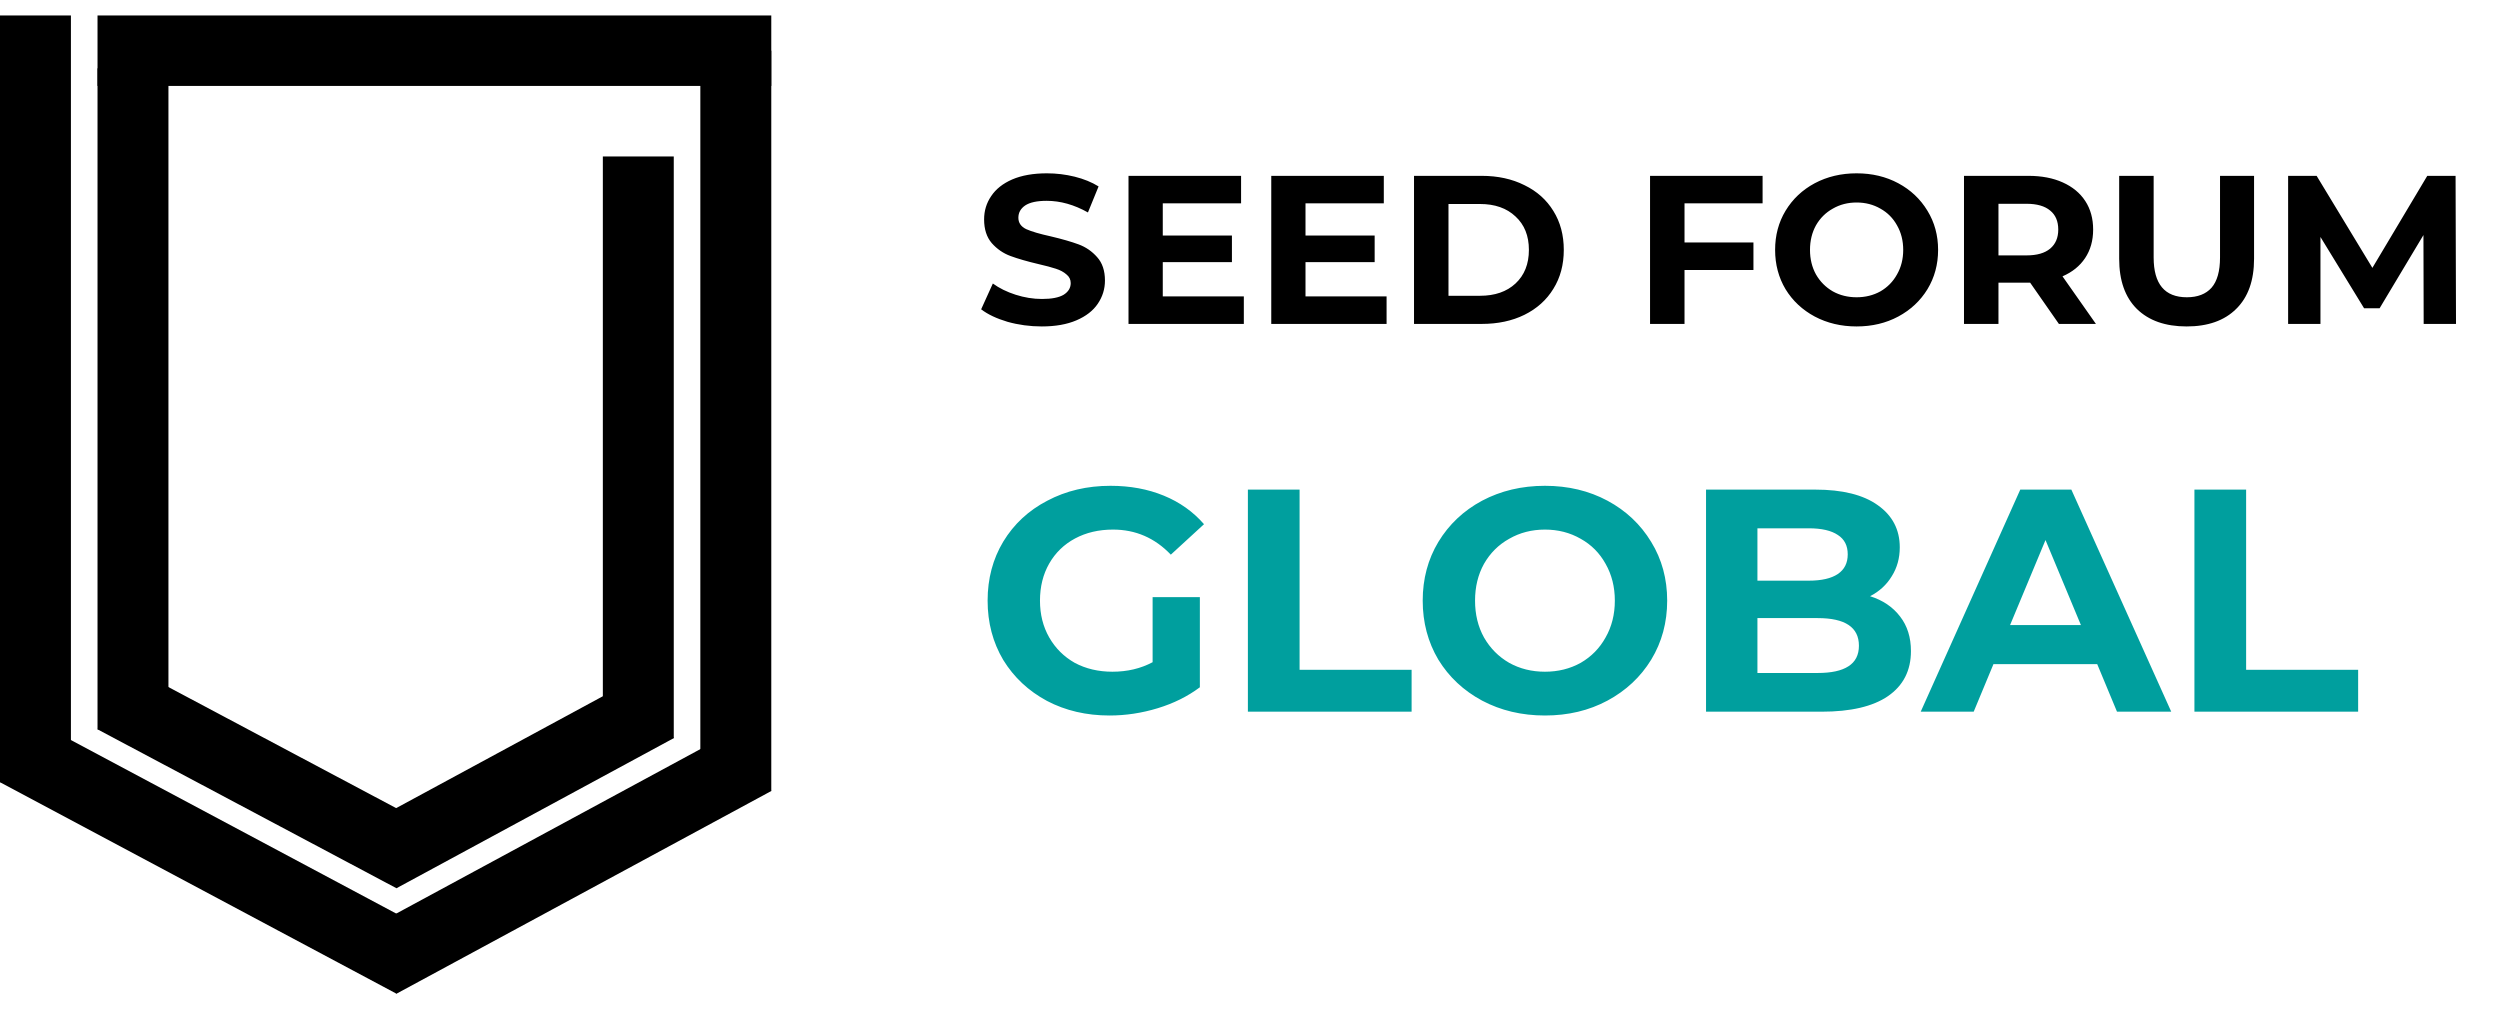 <svg width="109" height="44" viewBox="0 0 109 44" fill="none" xmlns="http://www.w3.org/2000/svg">
<g clip-path="url(#clip0_56_8)">
<path d="M45.421 14.233C44.908 14.233 44.41 14.166 43.928 14.031C43.452 13.889 43.068 13.708 42.778 13.486L43.288 12.361C43.566 12.564 43.897 12.727 44.28 12.85C44.664 12.973 45.047 13.035 45.431 13.035C45.857 13.035 46.173 12.973 46.377 12.85C46.581 12.721 46.683 12.552 46.683 12.343C46.683 12.189 46.621 12.063 46.497 11.965C46.38 11.86 46.225 11.777 46.034 11.716C45.848 11.654 45.594 11.587 45.273 11.513C44.778 11.396 44.373 11.279 44.058 11.162C43.742 11.046 43.47 10.858 43.241 10.6C43.019 10.342 42.907 9.997 42.907 9.567C42.907 9.192 43.009 8.854 43.214 8.553C43.418 8.245 43.724 8.002 44.132 7.824C44.546 7.646 45.05 7.557 45.644 7.557C46.058 7.557 46.463 7.606 46.859 7.704C47.255 7.803 47.601 7.944 47.898 8.128L47.434 9.263C46.834 8.925 46.234 8.756 45.635 8.756C45.214 8.756 44.902 8.823 44.698 8.958C44.5 9.094 44.401 9.272 44.401 9.493C44.401 9.715 44.515 9.881 44.744 9.991C44.979 10.096 45.335 10.2 45.811 10.305C46.306 10.422 46.711 10.539 47.026 10.655C47.342 10.772 47.611 10.957 47.833 11.209C48.062 11.461 48.176 11.802 48.176 12.232C48.176 12.601 48.071 12.939 47.861 13.247C47.657 13.548 47.348 13.788 46.933 13.966C46.519 14.144 46.015 14.233 45.421 14.233ZM54.231 12.924V14.123H49.203V7.667H54.111V8.866H50.697V10.268H53.712V11.43H50.697V12.924H54.231ZM60.455 12.924V14.123H55.427V7.667H60.334V8.866H56.92V10.268H59.935V11.43H56.92V12.924H60.455ZM61.651 7.667H64.601C65.306 7.667 65.927 7.803 66.465 8.073C67.01 8.337 67.43 8.713 67.727 9.198C68.03 9.684 68.181 10.249 68.181 10.895C68.181 11.541 68.03 12.106 67.727 12.592C67.43 13.078 67.01 13.456 66.465 13.726C65.927 13.991 65.306 14.123 64.601 14.123H61.651V7.667ZM64.526 12.896C65.176 12.896 65.692 12.718 66.076 12.361C66.465 11.999 66.66 11.51 66.66 10.895C66.66 10.28 66.465 9.795 66.076 9.438C65.692 9.075 65.176 8.894 64.526 8.894H63.154V12.896H64.526ZM73.445 8.866V10.572H76.45V11.771H73.445V14.123H71.942V7.667H76.849V8.866H73.445ZM80.948 14.233C80.274 14.233 79.665 14.089 79.121 13.8C78.582 13.511 78.159 13.114 77.85 12.61C77.546 12.1 77.395 11.528 77.395 10.895C77.395 10.262 77.546 9.693 77.85 9.189C78.159 8.679 78.582 8.279 79.121 7.99C79.665 7.701 80.274 7.557 80.948 7.557C81.622 7.557 82.228 7.701 82.766 7.99C83.304 8.279 83.728 8.679 84.037 9.189C84.346 9.693 84.501 10.262 84.501 10.895C84.501 11.528 84.346 12.1 84.037 12.61C83.728 13.114 83.304 13.511 82.766 13.8C82.228 14.089 81.622 14.233 80.948 14.233ZM80.948 12.961C81.331 12.961 81.678 12.875 81.987 12.703C82.296 12.524 82.537 12.278 82.71 11.965C82.89 11.651 82.98 11.295 82.98 10.895C82.98 10.495 82.89 10.139 82.71 9.825C82.537 9.512 82.296 9.269 81.987 9.097C81.678 8.918 81.331 8.829 80.948 8.829C80.564 8.829 80.218 8.918 79.909 9.097C79.6 9.269 79.356 9.512 79.176 9.825C79.003 10.139 78.916 10.495 78.916 10.895C78.916 11.295 79.003 11.651 79.176 11.965C79.356 12.278 79.6 12.524 79.909 12.703C80.218 12.875 80.564 12.961 80.948 12.961ZM89.768 14.123L88.515 12.325H88.441H87.133V14.123H85.63V7.667H88.441C89.016 7.667 89.514 7.763 89.935 7.953C90.361 8.144 90.689 8.414 90.918 8.765C91.147 9.115 91.261 9.53 91.261 10.01C91.261 10.489 91.144 10.904 90.909 11.255C90.68 11.599 90.352 11.863 89.925 12.048L91.382 14.123H89.768ZM89.74 10.01C89.74 9.647 89.622 9.37 89.387 9.18C89.152 8.983 88.809 8.885 88.358 8.885H87.133V11.135H88.358C88.809 11.135 89.152 11.037 89.387 10.84C89.622 10.643 89.74 10.366 89.74 10.01ZM95.337 14.233C94.409 14.233 93.686 13.978 93.166 13.468C92.653 12.958 92.396 12.229 92.396 11.282V7.667H93.899V11.227C93.899 12.383 94.381 12.961 95.346 12.961C95.816 12.961 96.175 12.822 96.422 12.546C96.669 12.263 96.793 11.823 96.793 11.227V7.667H98.277V11.282C98.277 12.229 98.018 12.958 97.498 13.468C96.985 13.978 96.264 14.233 95.337 14.233ZM105.672 14.123L105.662 10.249L103.751 13.44H103.074L101.172 10.332V14.123H99.762V7.667H101.005L103.436 11.679L105.829 7.667H107.063L107.082 14.123H105.672Z" fill="black"/>
<path fill-rule="evenodd" clip-rule="evenodd" d="M17.286 38.727L4.252 31.799L5.71 29.088L18.744 36.016L17.286 38.727Z" fill="black"/>
<path fill-rule="evenodd" clip-rule="evenodd" d="M29.376 32.183L17.286 38.727L15.807 36.027L27.897 29.483L29.376 32.183Z" fill="black"/>
<path fill-rule="evenodd" clip-rule="evenodd" d="M26.284 32.183V6.822H29.376L29.376 32.183L26.284 32.183Z" fill="black"/>
<path fill-rule="evenodd" clip-rule="evenodd" d="M0 34.104V0.674H3.092V34.104H0Z" fill="black"/>
<path fill-rule="evenodd" clip-rule="evenodd" d="M17.286 43.326L0 34.104L1.407 31.367L18.694 40.589L17.286 43.326Z" fill="black"/>
<path fill-rule="evenodd" clip-rule="evenodd" d="M33.628 34.488L17.286 43.326L15.809 40.626L32.15 31.788L33.628 34.488Z" fill="black"/>
<path fill-rule="evenodd" clip-rule="evenodd" d="M33.628 2.211L33.628 34.488L30.535 34.488V2.211H33.628Z" fill="black"/>
<path fill-rule="evenodd" clip-rule="evenodd" d="M4.252 31.799L4.252 2.979H7.344V31.799L4.252 31.799Z" fill="black"/>
<path fill-rule="evenodd" clip-rule="evenodd" d="M33.628 3.748H4.252V0.674H33.628V3.748Z" fill="black"/>
<path d="M50.254 26.036H52.314V29.965C51.785 30.361 51.173 30.666 50.477 30.878C49.781 31.09 49.081 31.196 48.376 31.196C47.365 31.196 46.456 30.984 45.649 30.56C44.842 30.126 44.206 29.531 43.742 28.775C43.288 28.01 43.06 27.148 43.06 26.188C43.06 25.229 43.288 24.372 43.742 23.615C44.206 22.85 44.846 22.255 45.663 21.831C46.479 21.398 47.397 21.181 48.418 21.181C49.271 21.181 50.046 21.324 50.741 21.61C51.437 21.895 52.022 22.311 52.495 22.855L51.048 24.183C50.352 23.454 49.512 23.09 48.529 23.09C47.907 23.09 47.355 23.219 46.873 23.477C46.391 23.735 46.015 24.1 45.746 24.57C45.477 25.04 45.343 25.58 45.343 26.188C45.343 26.788 45.477 27.323 45.746 27.793C46.015 28.263 46.386 28.632 46.859 28.9C47.342 29.158 47.889 29.287 48.501 29.287C49.151 29.287 49.735 29.149 50.254 28.872V26.036ZM54.408 21.347H56.662V29.204H61.546V31.03H54.408V21.347ZM67.36 31.196C66.349 31.196 65.435 30.979 64.618 30.546C63.811 30.112 63.176 29.517 62.712 28.761C62.258 27.996 62.03 27.138 62.03 26.188C62.03 25.238 62.258 24.385 62.712 23.629C63.176 22.864 63.811 22.264 64.618 21.831C65.435 21.398 66.349 21.181 67.36 21.181C68.371 21.181 69.28 21.398 70.087 21.831C70.894 22.264 71.529 22.864 71.993 23.629C72.457 24.385 72.689 25.238 72.689 26.188C72.689 27.138 72.457 27.996 71.993 28.761C71.529 29.517 70.894 30.112 70.087 30.546C69.28 30.979 68.371 31.196 67.36 31.196ZM67.36 29.287C67.935 29.287 68.454 29.158 68.918 28.9C69.382 28.632 69.744 28.263 70.004 27.793C70.272 27.323 70.407 26.788 70.407 26.188C70.407 25.589 70.272 25.054 70.004 24.584C69.744 24.113 69.382 23.749 68.918 23.491C68.454 23.224 67.935 23.09 67.36 23.09C66.784 23.09 66.265 23.224 65.801 23.491C65.337 23.749 64.971 24.113 64.702 24.584C64.442 25.054 64.312 25.589 64.312 26.188C64.312 26.788 64.442 27.323 64.702 27.793C64.971 28.263 65.337 28.632 65.801 28.9C66.265 29.158 66.784 29.287 67.36 29.287ZM81.535 25.995C82.092 26.17 82.528 26.465 82.844 26.88C83.159 27.286 83.317 27.788 83.317 28.388C83.317 29.236 82.983 29.891 82.315 30.352C81.656 30.804 80.691 31.03 79.42 31.03H74.383V21.347H79.142C80.329 21.347 81.239 21.573 81.87 22.025C82.51 22.477 82.83 23.09 82.83 23.864C82.83 24.335 82.714 24.754 82.482 25.123C82.259 25.492 81.944 25.783 81.535 25.995ZM76.624 23.034V25.317H78.864C79.42 25.317 79.843 25.22 80.13 25.026C80.418 24.833 80.561 24.547 80.561 24.169C80.561 23.791 80.418 23.509 80.13 23.325C79.843 23.131 79.42 23.034 78.864 23.034H76.624ZM79.253 29.342C79.847 29.342 80.292 29.245 80.589 29.052C80.895 28.858 81.049 28.558 81.049 28.153C81.049 27.35 80.45 26.949 79.253 26.949H76.624V29.342H79.253ZM91.438 28.955H86.915L86.053 31.03H83.743L88.084 21.347H90.311L94.666 31.03H92.301L91.438 28.955ZM90.728 27.253L89.184 23.546L87.639 27.253H90.728ZM95.677 21.347H97.931V29.204H102.815V31.03H95.677V21.347Z" fill="#009F9E"/>
</g>
<defs>
<clipPath id="clip0_56_8">
<rect width="109" height="42.652" fill="white" transform="translate(0 0.674)"/>
</clipPath>
</defs>
</svg>
